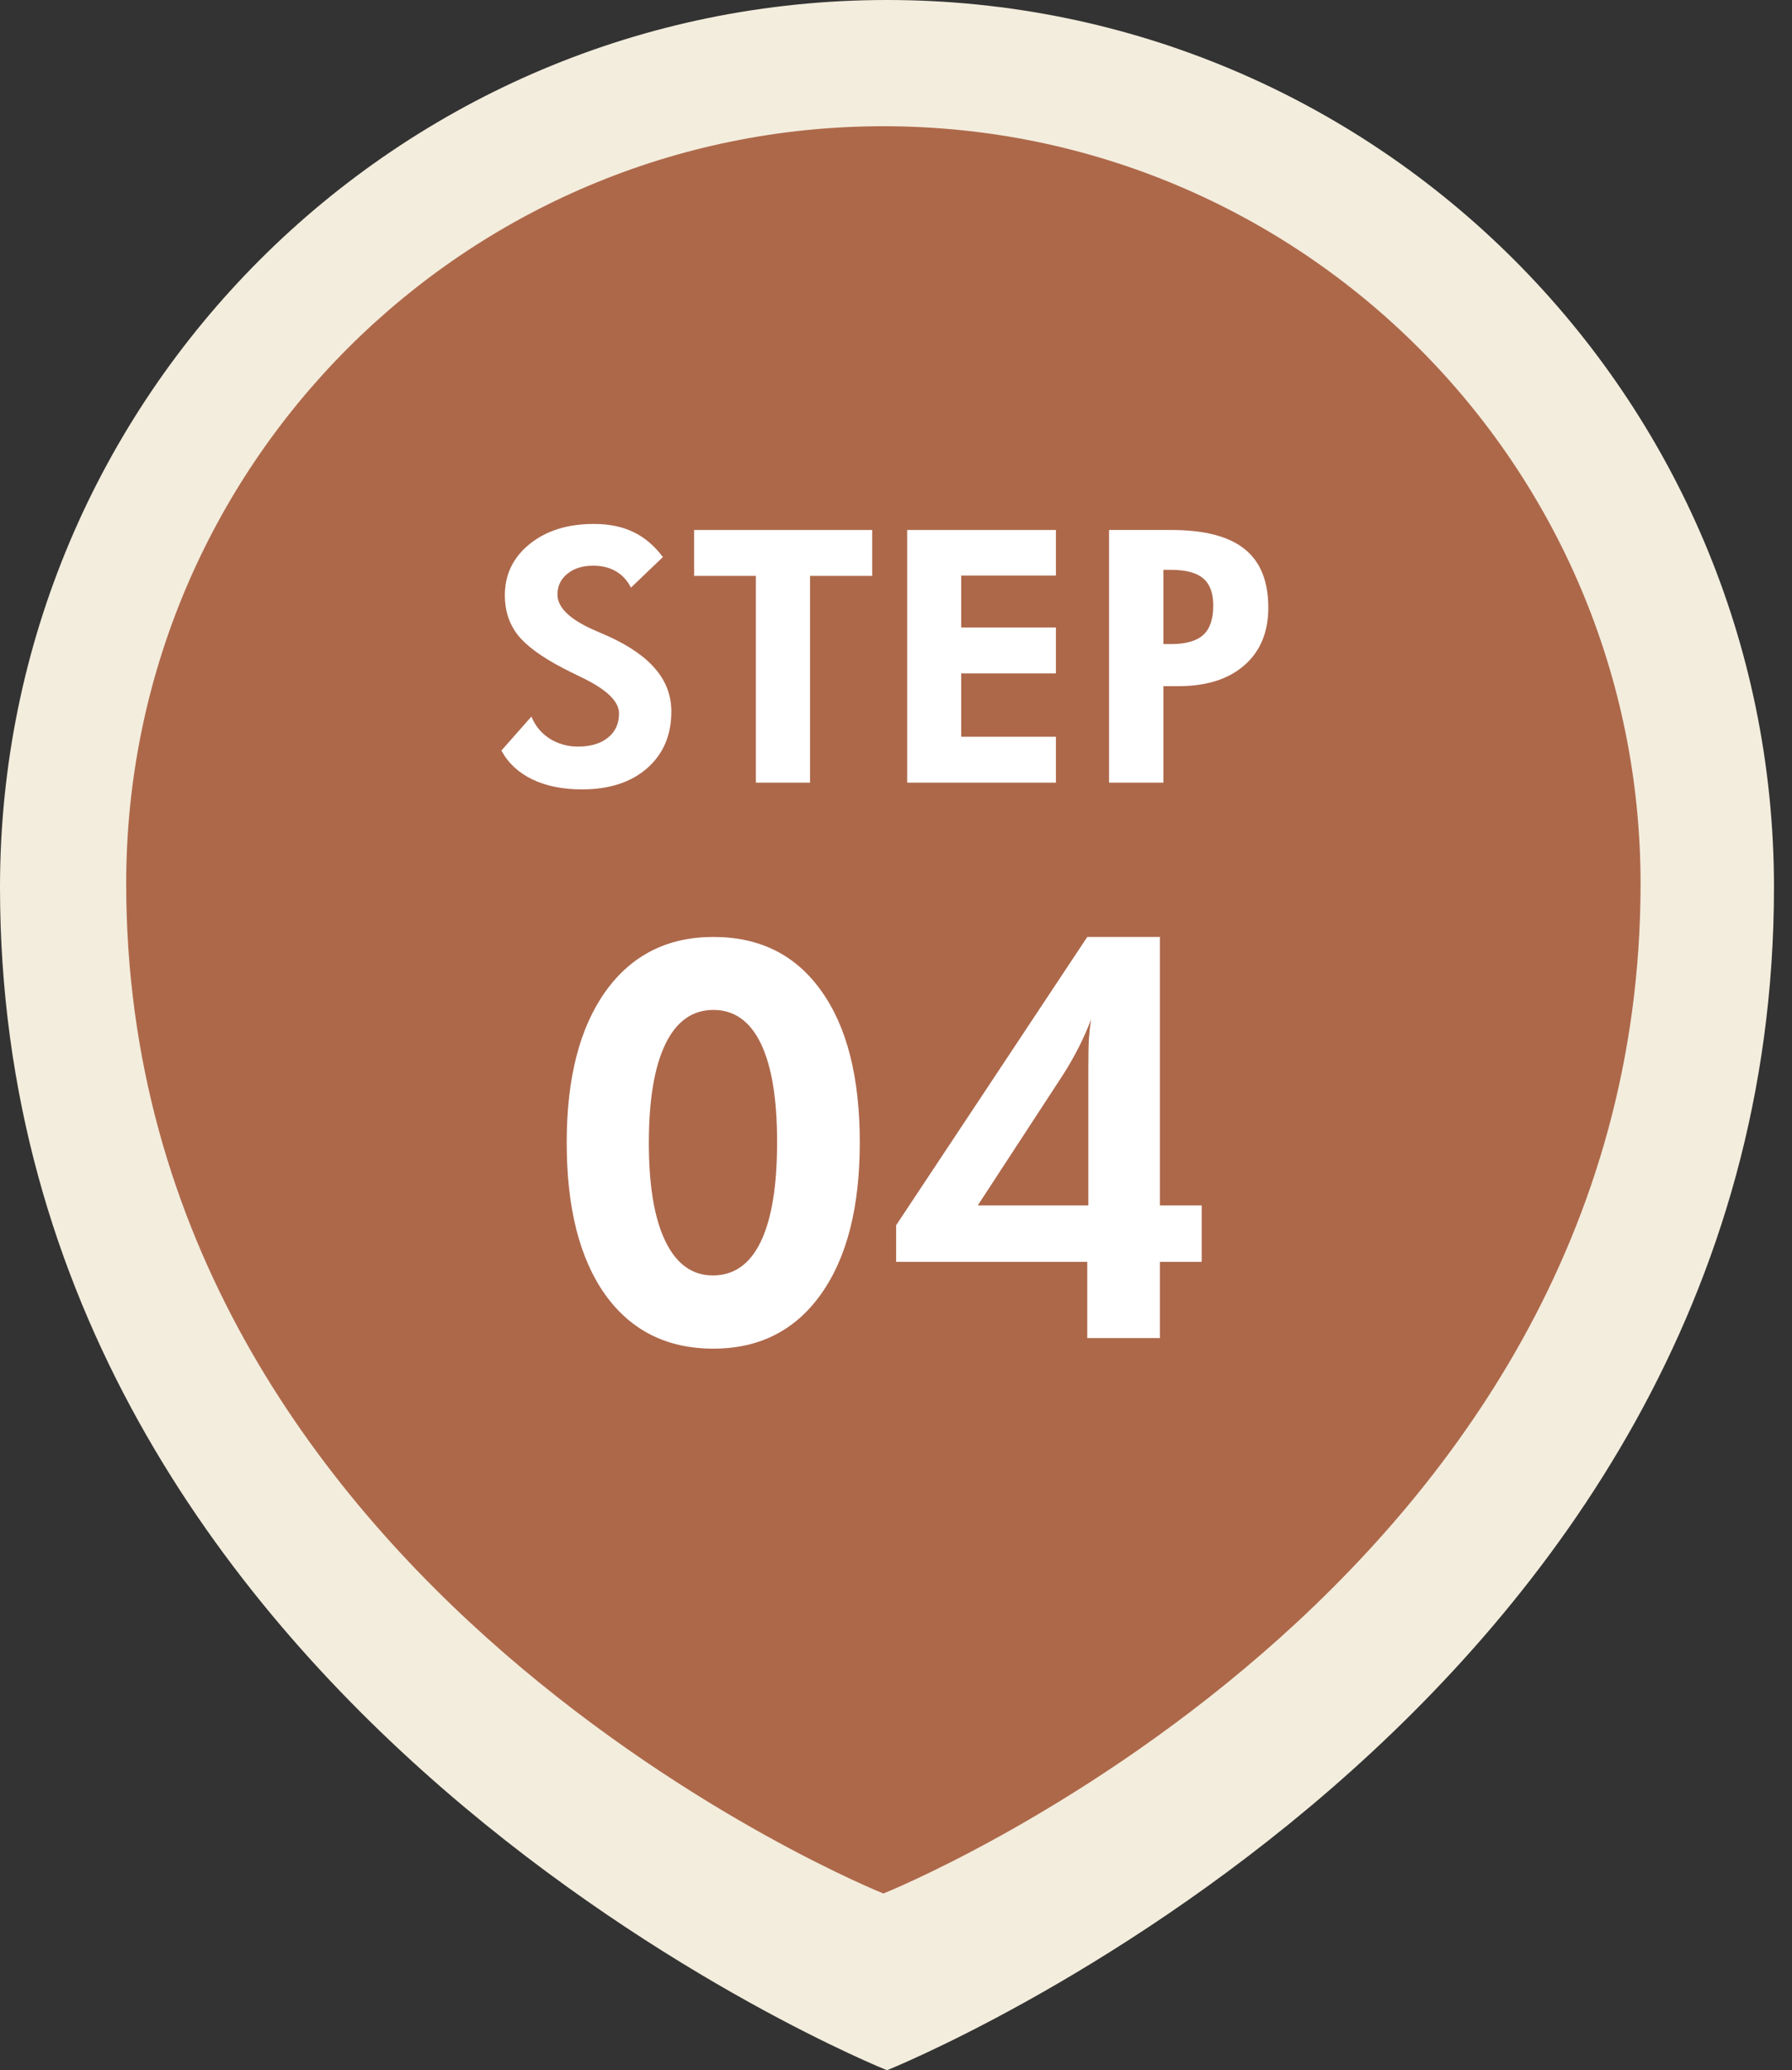 <svg width="71" height="82" viewBox="0 0 71 82" fill="none" xmlns="http://www.w3.org/2000/svg">
<rect x="0" y="0" width="71" height="82" fill="#333333" stroke="none"/>
<path d="M70.286 35.143C70.286 67.943 35.143 82 35.143 82C35.143 82 0 67.943 0 35.143C0 15.734 15.734 0 35.143 0C54.552 0 70.286 15.734 70.286 35.143Z" fill="#F3EDDD"/>
<path d="M65 35C65 63 35 75 35 75C35 75 5 63 5 35C5 18.431 18.431 5 35 5C51.569 5 65 18.431 65 35Z" fill="#AD684A"/>
<path d="M43.078 53V49.981H35.505V48.531L43.078 37.112H45.957V47.747H47.611V49.981H45.957V53H43.078ZM43.121 47.747V42.333C43.121 41.803 43.128 41.402 43.143 41.13C43.164 40.858 43.193 40.607 43.228 40.378C43.092 40.743 42.931 41.108 42.745 41.474C42.559 41.839 42.355 42.197 42.133 42.548L38.738 47.747H43.121Z" fill="white"/>
<path d="M34.065 45.255C34.065 47.819 33.553 49.82 32.529 51.26C31.505 52.699 30.084 53.419 28.265 53.419C26.431 53.419 25.003 52.706 23.979 51.281C22.962 49.849 22.453 47.84 22.453 45.255C22.453 42.705 22.965 40.711 23.989 39.272C25.02 37.832 26.446 37.112 28.265 37.112C30.105 37.112 31.53 37.825 32.54 39.25C33.557 40.668 34.065 42.67 34.065 45.255ZM25.708 45.276C25.708 46.967 25.926 48.263 26.363 49.165C26.8 50.067 27.427 50.519 28.243 50.519C29.081 50.519 29.715 50.071 30.145 49.176C30.574 48.281 30.789 46.967 30.789 45.233C30.789 43.522 30.574 42.222 30.145 41.334C29.715 40.446 29.088 40.002 28.265 40.002C27.434 40.002 26.8 40.453 26.363 41.355C25.926 42.258 25.708 43.565 25.708 45.276Z" fill="white"/>
<path d="M46.095 25.511H46.402C46.986 25.511 47.41 25.39 47.674 25.148C47.938 24.907 48.07 24.52 48.07 23.986C48.07 23.494 47.938 23.136 47.674 22.913C47.41 22.685 46.986 22.571 46.402 22.571H46.095V25.511ZM43.941 31V20.992H46.402C47.715 20.992 48.683 21.243 49.308 21.744C49.937 22.245 50.251 23.02 50.251 24.068C50.251 25.039 49.934 25.8 49.301 26.352C48.672 26.903 47.799 27.179 46.683 27.179H46.095V31H43.941Z" fill="white"/>
<path d="M35.943 31V20.992H41.836V22.797H38.083V24.855H41.836V26.673H38.083V29.182H41.836V31H35.943Z" fill="white"/>
<path d="M32.095 22.811V31H29.948V22.811H27.501V20.992H34.556V22.811H32.095Z" fill="white"/>
<path d="M19.865 29.729L21.055 28.382C21.205 28.751 21.447 29.043 21.779 29.257C22.112 29.466 22.486 29.571 22.9 29.571C23.402 29.571 23.798 29.453 24.09 29.216C24.381 28.979 24.527 28.66 24.527 28.259C24.527 27.785 24.042 27.313 23.071 26.844C22.757 26.693 22.509 26.57 22.326 26.475C21.451 26.019 20.845 25.575 20.508 25.142C20.171 24.704 20.002 24.185 20.002 23.583C20.002 22.758 20.328 22.081 20.98 21.553C21.636 21.02 22.486 20.753 23.529 20.753C24.135 20.753 24.657 20.86 25.095 21.074C25.537 21.284 25.926 21.614 26.264 22.065L24.999 23.275C24.849 22.984 24.648 22.767 24.398 22.626C24.151 22.48 23.853 22.407 23.502 22.407C23.078 22.407 22.736 22.514 22.477 22.729C22.217 22.938 22.087 23.212 22.087 23.549C22.087 24.078 22.602 24.561 23.632 24.998C23.837 25.085 23.994 25.153 24.104 25.203C24.951 25.59 25.578 26.028 25.983 26.516C26.394 27.003 26.599 27.559 26.599 28.184C26.599 29.122 26.277 29.872 25.635 30.433C24.997 30.989 24.138 31.267 23.058 31.267C22.292 31.267 21.636 31.134 21.089 30.87C20.542 30.606 20.134 30.225 19.865 29.729Z" fill="white"/>
</svg>

